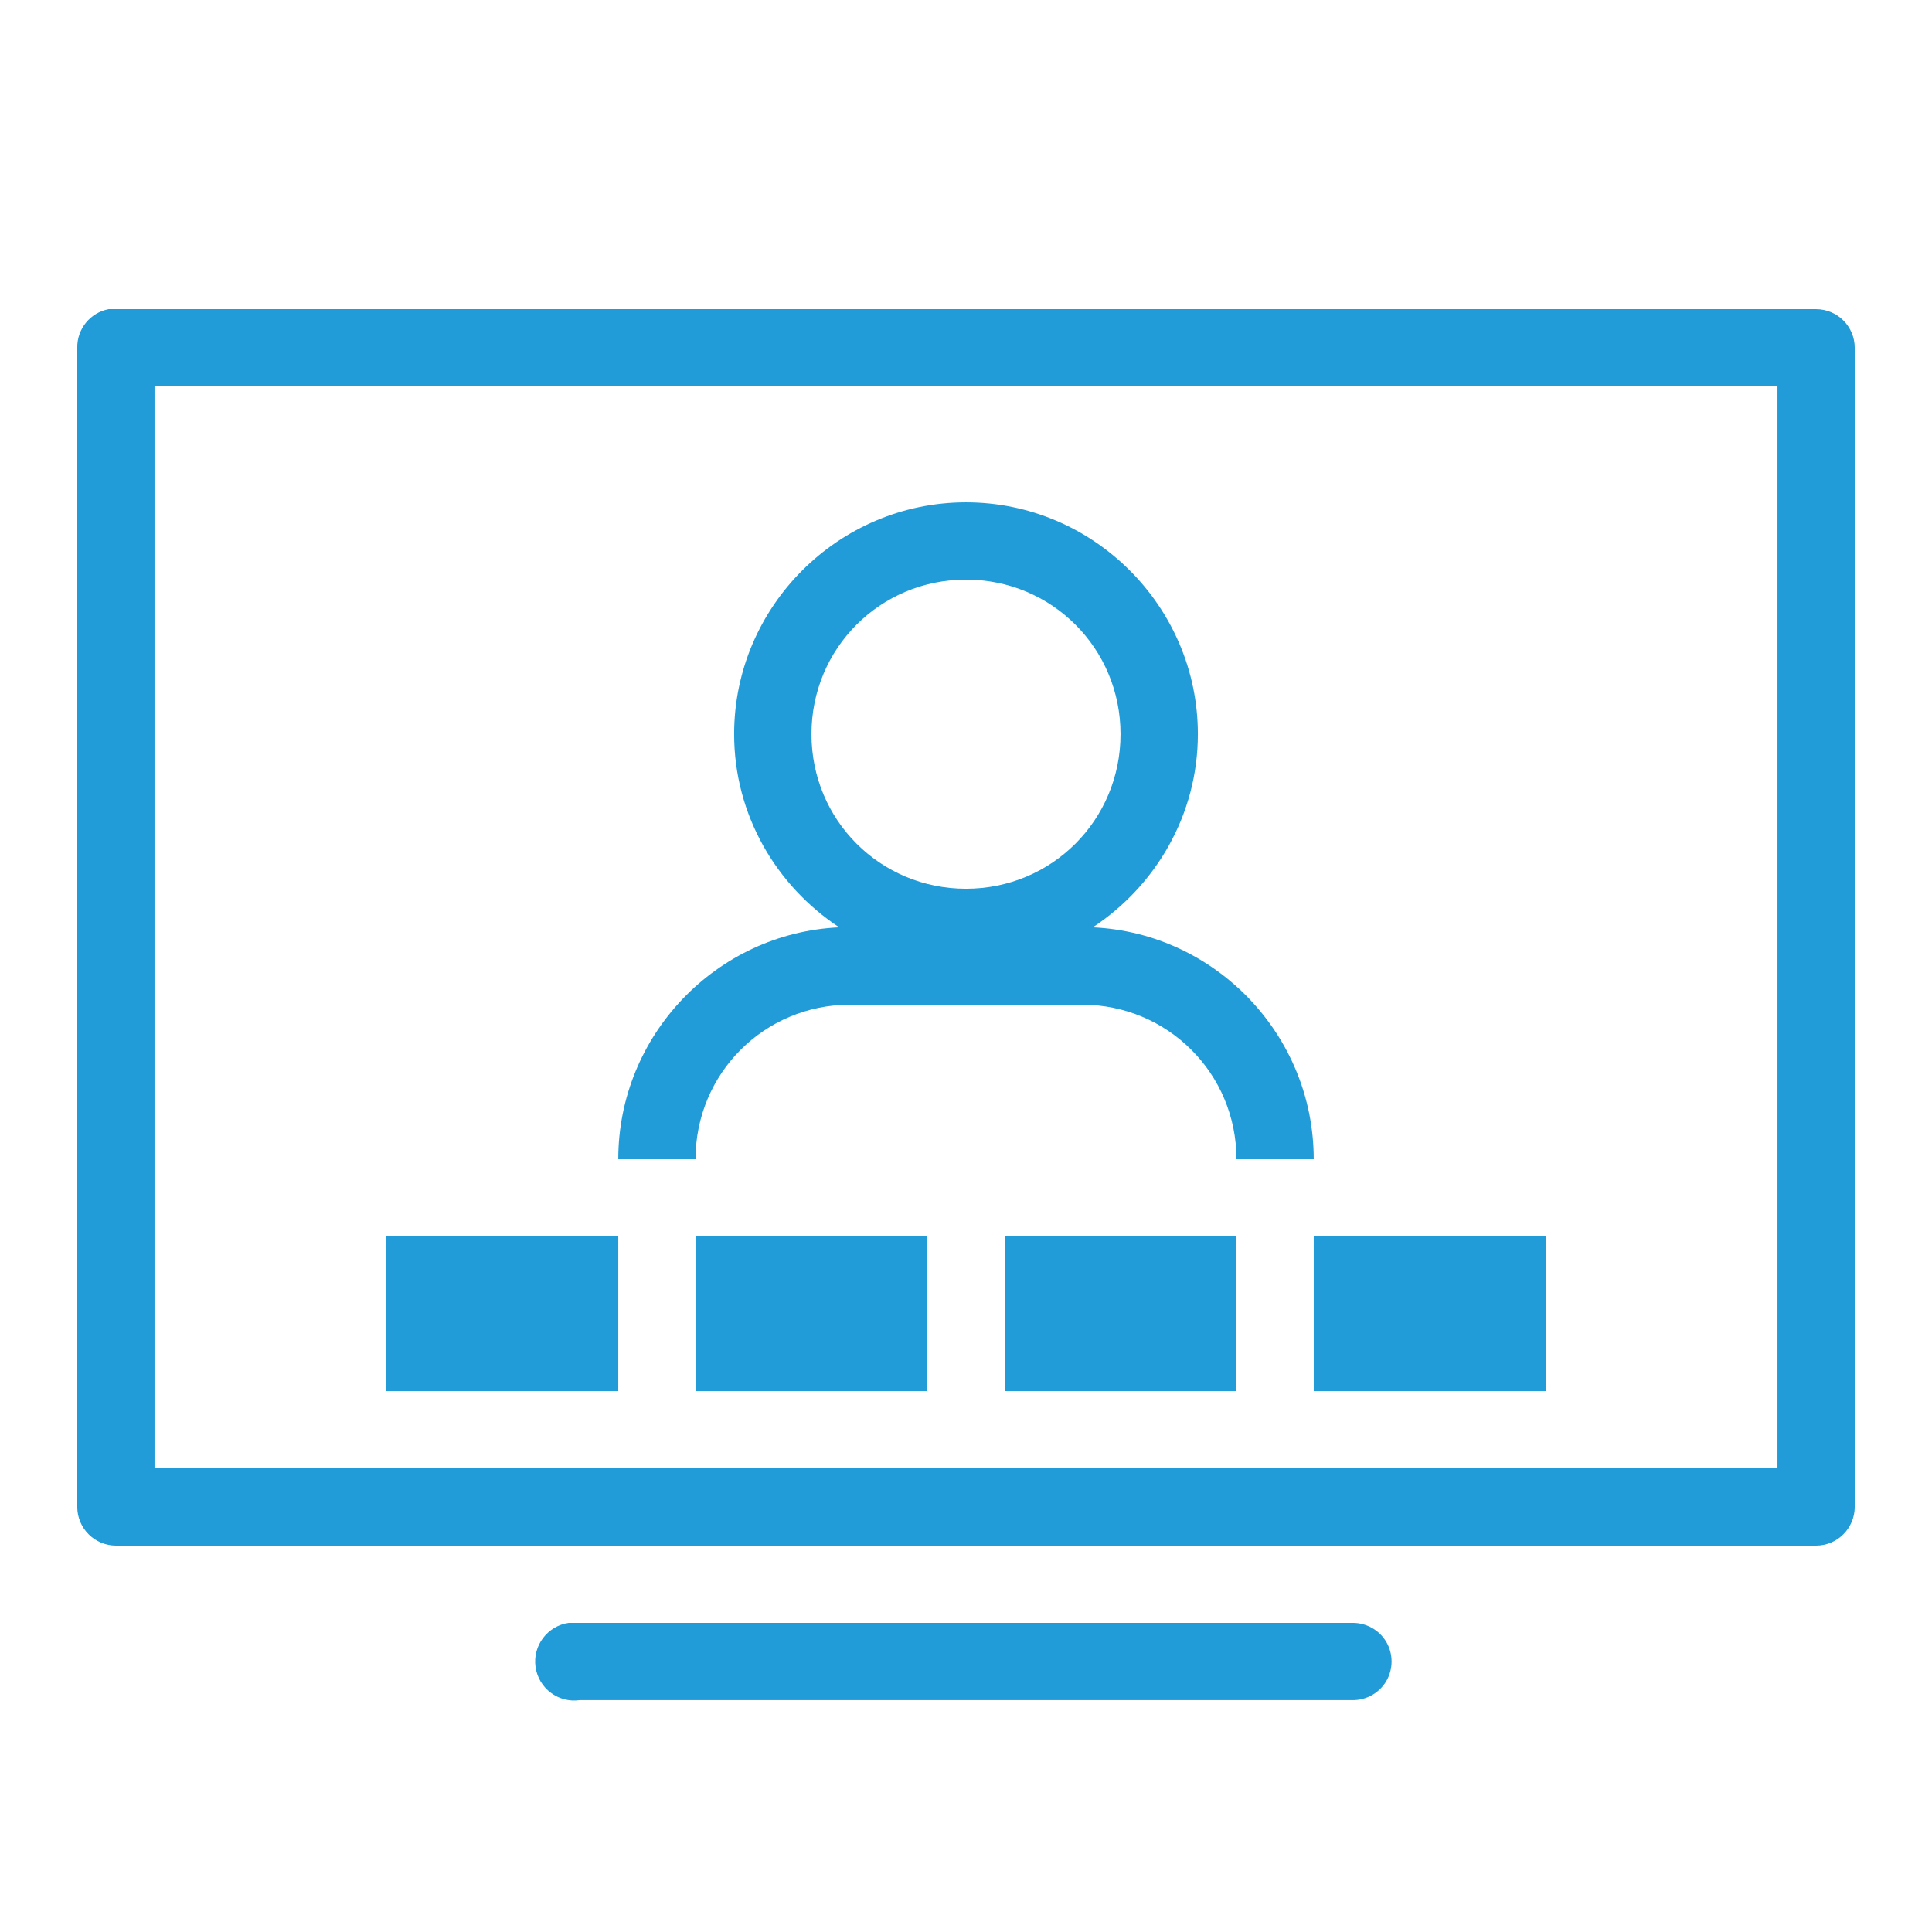 <?xml version="1.0" encoding="UTF-8"?>
<svg xmlns="http://www.w3.org/2000/svg" xmlns:xlink="http://www.w3.org/1999/xlink" viewBox="0 0 130 130" width="130px" height="130px">
<g id="surface12509736">
<path style=" stroke:none;fill-rule:nonzero;fill:rgb(12.941%,61.176%,84.706%);fill-opacity:1;" d="M 7.312 20.801 C 6.074 21.035 5.18 22.129 5.199 23.398 L 5.199 101.398 C 5.199 102.832 6.367 104 7.801 104 L 122.199 104 C 123.633 104 124.801 102.832 124.801 101.398 L 124.801 23.398 C 124.801 21.969 123.633 20.801 122.199 20.801 L 7.801 20.801 C 7.719 20.801 7.637 20.801 7.555 20.801 C 7.477 20.801 7.395 20.801 7.312 20.801 Z M 10.398 26 L 119.602 26 L 119.602 98.801 L 10.398 98.801 Z M 65 33.801 C 56.418 33.801 49.398 40.816 49.398 49.398 C 49.398 54.832 52.234 59.605 56.469 62.398 C 48.211 62.777 41.602 69.652 41.602 78 L 46.801 78 C 46.801 72.23 51.43 67.602 57.199 67.602 L 72.801 67.602 C 78.57 67.602 83.199 72.23 83.199 78 L 88.398 78 C 88.398 69.652 81.789 62.777 73.531 62.398 C 77.766 59.605 80.602 54.832 80.602 49.398 C 80.602 40.816 73.582 33.801 65 33.801 Z M 65 39 C 70.777 39 75.398 43.621 75.398 49.398 C 75.398 55.18 70.777 59.801 65 59.801 C 59.223 59.801 54.602 55.18 54.602 49.398 C 54.602 43.621 59.223 39 65 39 Z M 26 83.199 L 26 93.602 L 41.602 93.602 L 41.602 83.199 Z M 46.801 83.199 L 46.801 93.602 L 62.398 93.602 L 62.398 83.199 Z M 67.602 83.199 L 67.602 93.602 L 83.199 93.602 L 83.199 83.199 Z M 88.398 83.199 L 88.398 93.602 L 104 93.602 L 104 83.199 Z M 38.27 109.199 C 36.836 109.402 35.832 110.734 36.035 112.164 C 36.238 113.598 37.566 114.602 39 114.398 L 91 114.398 C 91.934 114.41 92.809 113.922 93.285 113.109 C 93.754 112.297 93.754 111.301 93.285 110.488 C 92.809 109.676 91.934 109.191 91 109.199 L 39 109.199 C 38.918 109.199 38.836 109.199 38.758 109.199 C 38.676 109.199 38.594 109.199 38.512 109.199 C 38.43 109.199 38.352 109.199 38.27 109.199 Z M 38.27 109.199 "/>
</g>
</svg>
